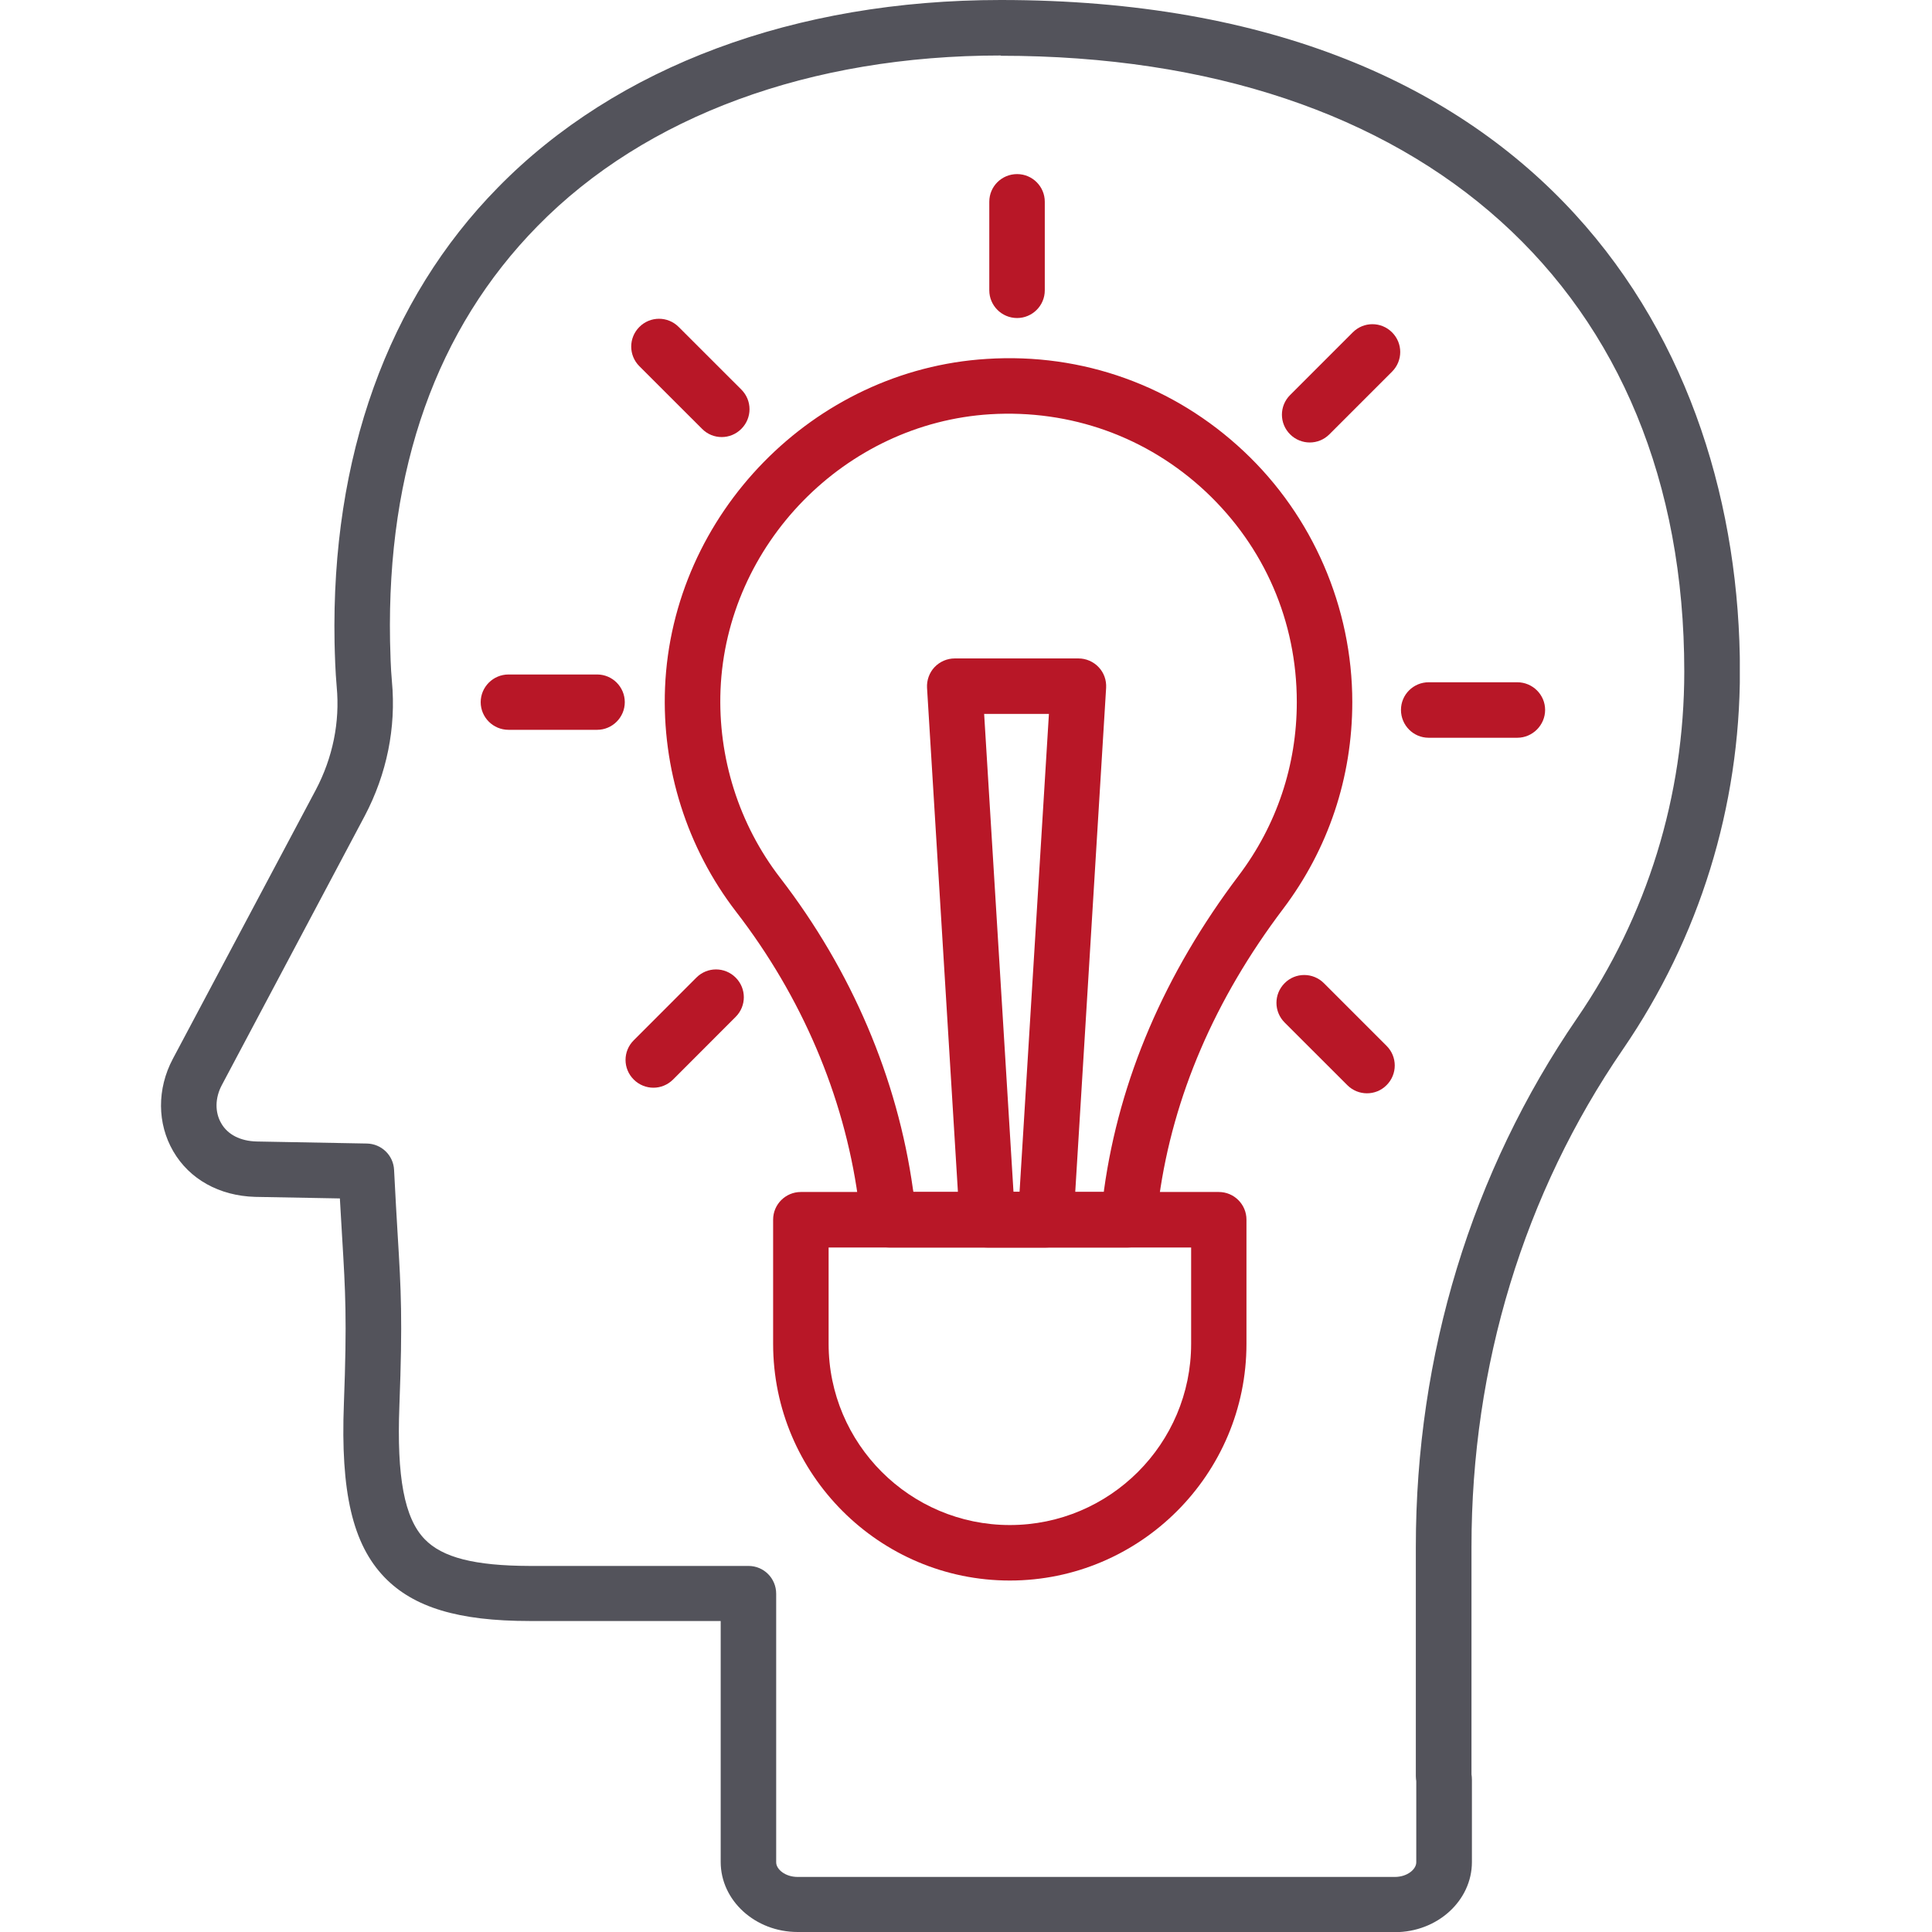 <svg width="36" height="36" viewBox="0 0 36 36" fill="none" xmlns="http://www.w3.org/2000/svg">
<g clip-path="url(#clip0_501_672)">
<path d="M25.99 36H14.864C14.073 36 13.429 35.415 13.429 34.694V30.205H9.868C8.54 30.205 7.706 29.951 7.164 29.39C6.571 28.773 6.344 27.803 6.408 26.152C6.467 24.589 6.437 24.078 6.376 23.066C6.362 22.849 6.349 22.609 6.333 22.331L4.754 22.302C4.086 22.283 3.53 21.973 3.228 21.452C2.927 20.934 2.924 20.29 3.22 19.731C4.824 16.715 5.497 15.448 5.884 14.719C6.2 14.12 6.336 13.455 6.274 12.798C6.248 12.504 6.24 12.216 6.234 11.972C6.17 8.518 7.223 5.584 9.28 3.492C11.49 1.237 14.816 0 18.648 0C28.803 0 32.421 6.46 32.421 12.507C32.421 15.034 31.667 17.471 30.241 19.552C28.394 22.243 27.419 25.449 27.419 28.821V33.061C27.424 33.093 27.427 33.128 27.427 33.165V34.696C27.427 35.417 26.783 36.003 25.992 36.003L25.99 36ZM18.648 1.034C15.094 1.034 12.029 2.162 10.018 4.211C8.134 6.129 7.209 8.731 7.268 11.948C7.274 12.173 7.279 12.437 7.303 12.699C7.383 13.559 7.207 14.422 6.798 15.2C6.411 15.932 5.737 17.198 4.134 20.218C4.006 20.458 4.001 20.725 4.124 20.934C4.244 21.142 4.479 21.262 4.781 21.27L6.835 21.308C7.108 21.313 7.33 21.527 7.343 21.799C7.367 22.291 7.391 22.676 7.41 23.007C7.474 24.057 7.503 24.583 7.442 26.197C7.391 27.522 7.535 28.289 7.912 28.679C8.243 29.024 8.847 29.176 9.871 29.179H13.948C14.234 29.179 14.463 29.411 14.463 29.697V34.702C14.463 34.83 14.629 34.974 14.864 34.974H25.99C26.225 34.974 26.39 34.83 26.39 34.702V33.192C26.39 33.176 26.385 33.157 26.385 33.152C26.385 33.136 26.382 33.117 26.382 33.098V28.823C26.382 25.243 27.422 21.837 29.386 18.973C30.695 17.065 31.384 14.831 31.384 12.512C31.384 5.434 26.503 1.039 18.645 1.039L18.648 1.034Z" fill="#53535B"/>
<path d="M21.019 23.245H16.568C16.309 23.245 16.093 23.055 16.055 22.799L15.986 22.304C15.721 20.41 14.938 18.572 13.717 16.99C12.801 15.801 12.331 14.318 12.392 12.812C12.526 9.579 15.157 6.888 18.385 6.688C20.172 6.573 21.877 7.187 23.178 8.411C24.461 9.616 25.198 11.318 25.198 13.081C25.198 14.487 24.752 15.82 23.908 16.937C22.636 18.62 21.861 20.426 21.599 22.307L21.53 22.799C21.495 23.055 21.276 23.245 21.017 23.245H21.019ZM17.017 22.211H20.568L20.573 22.166C20.859 20.108 21.703 18.139 23.082 16.314C23.79 15.376 24.164 14.26 24.164 13.081C24.164 11.582 23.563 10.193 22.47 9.164C21.377 8.139 19.948 7.628 18.449 7.719C15.745 7.887 13.538 10.142 13.426 12.852C13.375 14.115 13.768 15.36 14.537 16.357C15.868 18.083 16.723 20.09 17.012 22.163L17.02 22.211H17.017Z" fill="#B81727"/>
<path d="M19.484 23.245H18.399C18.127 23.245 17.899 23.031 17.883 22.759L17.274 12.817C17.266 12.675 17.317 12.534 17.413 12.432C17.512 12.328 17.648 12.269 17.79 12.269H20.096C20.237 12.269 20.374 12.328 20.472 12.432C20.571 12.536 20.619 12.675 20.611 12.817L20.002 22.759C19.986 23.031 19.759 23.245 19.486 23.245H19.484ZM18.885 22.211H18.998L19.545 13.303H18.338L18.885 22.211Z" fill="#B81727"/>
<path d="M18.817 29.451C16.386 29.451 14.406 27.471 14.406 25.04V22.726C14.406 22.441 14.639 22.211 14.922 22.211H22.71C22.996 22.211 23.226 22.443 23.226 22.726V25.04C23.226 27.471 21.246 29.451 18.815 29.451H18.817ZM15.44 23.245V25.04C15.44 26.902 16.955 28.417 18.817 28.417C20.68 28.417 22.195 26.902 22.195 25.04V23.245H15.44Z" fill="#B81727"/>
<path d="M18.952 5.926C18.666 5.926 18.434 5.694 18.434 5.41V3.759C18.434 3.473 18.666 3.244 18.952 3.244C19.238 3.244 19.468 3.476 19.468 3.759V5.41C19.468 5.696 19.235 5.926 18.952 5.926Z" fill="#B81727"/>
<path d="M24.405 8.245C24.274 8.245 24.14 8.194 24.039 8.093C23.836 7.89 23.836 7.564 24.039 7.361L25.207 6.193C25.41 5.99 25.736 5.99 25.939 6.193C26.142 6.396 26.142 6.722 25.939 6.925L24.771 8.093C24.67 8.194 24.539 8.245 24.405 8.245Z" fill="#B81727"/>
<path d="M12.175 20.268C12.044 20.268 11.91 20.217 11.809 20.116C11.605 19.913 11.605 19.587 11.809 19.384L12.976 18.216C13.179 18.013 13.505 18.013 13.708 18.216C13.911 18.419 13.911 18.745 13.708 18.948L12.541 20.116C12.439 20.217 12.308 20.268 12.175 20.268Z" fill="#B81727"/>
<path d="M28.272 13.747H26.621C26.335 13.747 26.105 13.514 26.105 13.228C26.105 12.942 26.338 12.713 26.621 12.713H28.272C28.558 12.713 28.791 12.945 28.791 13.228C28.791 13.511 28.558 13.747 28.272 13.747Z" fill="#B81727"/>
<path d="M11.127 13.599H9.475C9.189 13.599 8.957 13.367 8.957 13.084C8.957 12.801 9.189 12.568 9.475 12.568H11.127C11.412 12.568 11.642 12.801 11.642 13.084C11.642 13.367 11.41 13.599 11.127 13.599Z" fill="#B81727"/>
<path d="M25.471 20.372C25.34 20.372 25.207 20.322 25.105 20.22L23.937 19.053C23.734 18.849 23.734 18.524 23.937 18.32C24.138 18.117 24.466 18.117 24.669 18.32L25.837 19.488C26.04 19.691 26.04 20.017 25.837 20.22C25.736 20.322 25.605 20.372 25.471 20.372Z" fill="#B81727"/>
<path d="M13.448 8.144C13.314 8.144 13.183 8.093 13.082 7.991L11.914 6.824C11.711 6.621 11.711 6.295 11.914 6.092C12.117 5.889 12.443 5.889 12.646 6.092L13.814 7.259C14.017 7.462 14.017 7.788 13.814 7.991C13.712 8.093 13.581 8.144 13.448 8.144Z" fill="#B81727"/>
</g>
<defs>
<clipPath id="clip0_501_672">
<rect width="29.419" height="36" fill="white" transform="translate(3)"/>
</clipPath>
</defs>
</svg>
